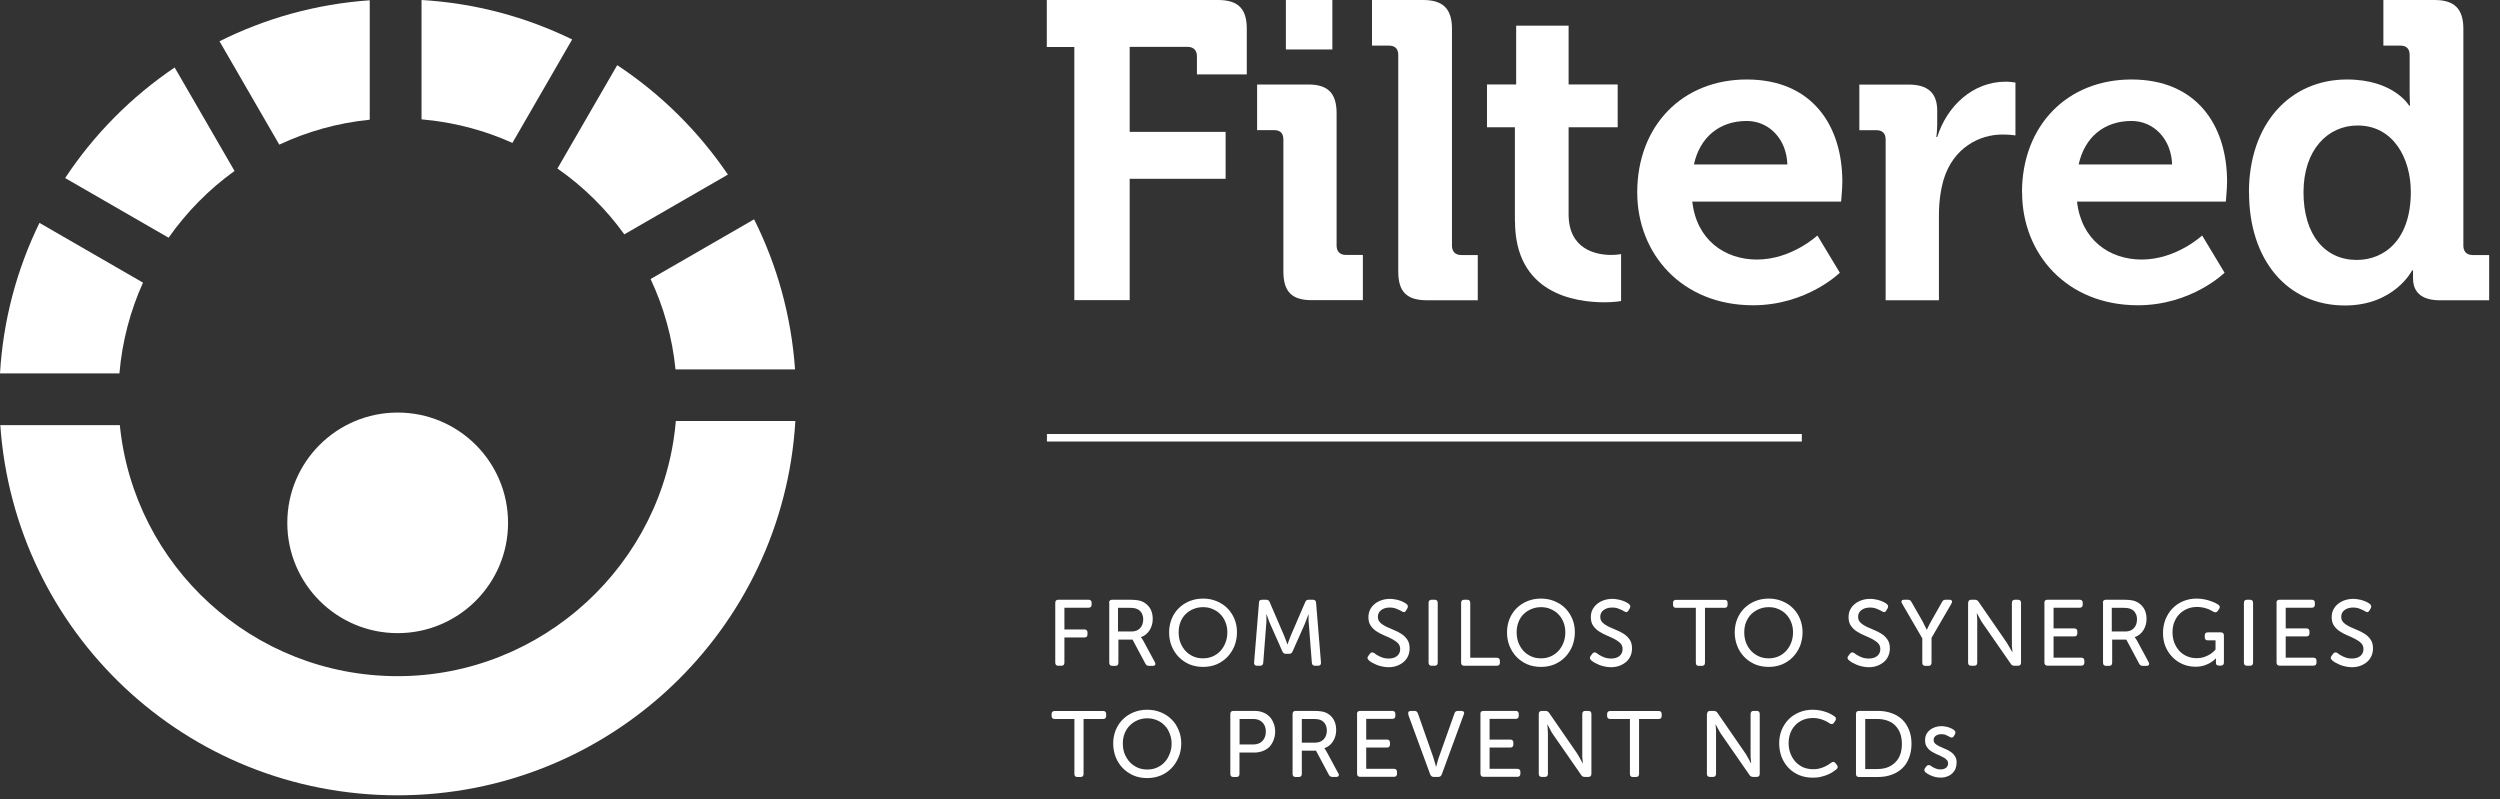 <svg xmlns="http://www.w3.org/2000/svg" width="122" height="39" viewBox="0 0 122 39" fill="none">
  <rect x="0" y="0" width="122" height="39" fill="#333333" stroke="none"/>
  <path fill-rule="evenodd" clip-rule="evenodd" d="M10.712 2.014C12.943 0.897 15.422 0.197 18.043 0.014V5.842C16.479 5.997 14.991 6.42 13.629 7.058L10.712 2.014Z" fill="white"></path>
  <path fill-rule="evenodd" clip-rule="evenodd" d="M3.179 8.689C4.588 6.557 6.41 4.721 8.523 3.293L11.445 8.342C10.2 9.239 9.11 10.342 8.227 11.601L3.179 8.689Z" fill="white"></path>
  <path fill-rule="evenodd" clip-rule="evenodd" d="M0 18.222C0.155 15.602 0.831 13.117 1.926 10.877L6.979 13.793C6.359 15.165 5.96 16.658 5.828 18.222H0Z" fill="white"></path>
  <path fill-rule="evenodd" clip-rule="evenodd" d="M38.813 20.551C38.211 30.738 29.753 38.811 19.407 38.811C9.06 38.811 0.714 30.841 0.015 20.748H5.848C6.533 27.628 12.343 32.997 19.407 32.997C26.47 32.997 32.392 27.52 32.98 20.546H38.813V20.551ZM19.407 20.133C22.384 20.133 24.793 22.542 24.793 25.515C24.793 28.488 22.379 30.897 19.407 30.897C16.434 30.897 14.02 28.488 14.02 25.515C14.02 22.542 16.434 20.133 19.407 20.133Z" fill="white"></path>
  <path fill-rule="evenodd" clip-rule="evenodd" d="M36.798 10.699C37.916 12.93 38.615 15.405 38.798 18.026H32.965C32.81 16.462 32.388 14.978 31.749 13.616L36.798 10.704V10.699Z" fill="white"></path>
  <path fill-rule="evenodd" clip-rule="evenodd" d="M30.12 3.18C32.252 4.589 34.088 6.406 35.521 8.52L30.467 11.436C29.57 10.192 28.466 9.102 27.203 8.224L30.12 3.18Z" fill="white"></path>
  <path fill-rule="evenodd" clip-rule="evenodd" d="M20.571 0C23.197 0.155 25.681 0.831 27.921 1.926L25.005 6.974C23.633 6.354 22.14 5.96 20.571 5.824V0Z" fill="white"></path>
  <path d="M109.748 9.388C109.748 6.044 111.749 3.879 114.534 3.879C116.826 3.879 117.568 5.157 117.568 5.157H117.61C117.61 5.157 117.591 4.889 117.591 4.537V2.682C117.591 2.372 117.427 2.226 117.136 2.226H116.309V0H118.808C119.775 0 120.212 0.432 120.212 1.404V11.99C120.212 12.277 120.376 12.446 120.667 12.446H121.471V14.653H119.057C118.108 14.653 117.756 14.198 117.756 13.582V13.193H117.713C117.713 13.193 116.849 14.907 114.435 14.907C111.589 14.907 109.753 12.657 109.753 9.398L109.748 9.388ZM115.008 12.685C116.37 12.685 117.648 11.694 117.648 9.365C117.648 7.735 116.802 6.124 115.05 6.124C113.604 6.124 112.411 7.298 112.411 9.384C112.411 11.469 113.463 12.685 115.008 12.685Z" fill="white"></path>
  <path d="M98.673 9.388C98.673 6.147 100.861 3.879 104.017 3.879C107.174 3.879 108.681 6.086 108.681 8.871C108.681 9.181 108.62 9.839 108.62 9.839H101.359C101.566 11.694 102.928 12.666 104.515 12.666C106.206 12.666 107.465 11.492 107.465 11.492L108.559 13.309C108.559 13.309 106.948 14.897 104.332 14.897C100.847 14.897 98.678 12.38 98.678 9.388H98.673ZM101.439 8.026H105.999C105.957 6.767 105.093 5.903 104.017 5.903C102.674 5.903 101.726 6.706 101.439 8.026Z" fill="white"></path>
  <path d="M92.019 14.647V6.809C92.019 6.499 91.854 6.353 91.563 6.353H90.736V4.127H93.132C94.061 4.127 94.536 4.517 94.536 5.405V6.025C94.536 6.414 94.493 6.687 94.493 6.687H94.536C95.01 5.179 96.269 3.986 97.88 3.986C98.105 3.986 98.354 4.029 98.354 4.029V6.607C98.354 6.607 98.086 6.565 97.715 6.565C96.602 6.565 95.32 7.203 94.846 8.772C94.7 9.289 94.62 9.866 94.62 10.486V14.652H92.023L92.019 14.647Z" fill="white"></path>
  <path d="M79.897 9.388C79.897 6.147 82.086 3.879 85.242 3.879C88.398 3.879 89.906 6.086 89.906 8.871C89.906 9.181 89.845 9.839 89.845 9.839H82.584C82.79 11.694 84.153 12.666 85.74 12.666C87.431 12.666 88.689 11.492 88.689 11.492L89.784 13.309C89.784 13.309 88.173 14.897 85.552 14.897C82.067 14.897 79.897 12.38 79.897 9.388ZM82.664 8.026H87.224C87.182 6.767 86.318 5.903 85.242 5.903C83.899 5.903 82.95 6.706 82.664 8.026Z" fill="white"></path>
  <path d="M73.927 10.788V6.209H72.565V4.123H73.989V1.254H76.548V4.123H78.943V6.209H76.548V10.459C76.548 12.192 77.91 12.441 78.633 12.441C78.92 12.441 79.108 12.399 79.108 12.399V14.691C79.108 14.691 78.779 14.752 78.305 14.752C76.839 14.752 73.932 14.32 73.932 10.793L73.927 10.788Z" fill="white"></path>
  <path d="M68.235 13.244V2.682C68.235 2.372 68.071 2.226 67.78 2.226H66.953V0H69.452C70.419 0 70.856 0.432 70.856 1.404V11.99C70.856 12.277 71.02 12.446 71.311 12.446H72.115V14.653H69.639C68.649 14.653 68.235 14.24 68.235 13.249V13.244Z" fill="white"></path>
  <path d="M62.751 2.414V0H65.019V2.414H62.751ZM62.629 13.244V6.805C62.629 6.495 62.465 6.35 62.173 6.35H61.347V4.124H63.845C64.813 4.124 65.226 4.556 65.226 5.528V11.986C65.226 12.272 65.39 12.441 65.682 12.441H66.508V14.648H64.01C63.042 14.648 62.629 14.235 62.629 13.244Z" fill="white"></path>
  <path d="M52.427 14.648V2.292H51.084V0H59.439C60.43 0 60.843 0.432 60.843 1.404V3.63H58.41V2.743C58.41 2.456 58.246 2.287 57.955 2.287H55.128V6.434H59.81V8.726H55.128V14.648H52.427Z" fill="white"></path>
  <path d="M87.929 21.18H51.09V21.546H87.929V21.18Z" fill="white"></path>
  <path d="M51.497 29.418C51.497 29.319 51.548 29.267 51.647 29.267H53.122C53.22 29.267 53.272 29.319 53.272 29.418V29.507C53.272 29.605 53.22 29.657 53.122 29.657H51.943V30.718H52.92C53.019 30.718 53.07 30.77 53.07 30.869V30.958C53.07 31.057 53.019 31.108 52.92 31.108H51.943V32.339C51.943 32.437 51.891 32.489 51.793 32.489H51.647C51.548 32.489 51.497 32.437 51.497 32.339V29.418ZM54.122 29.418C54.122 29.319 54.174 29.267 54.273 29.267H55.141C55.301 29.267 55.423 29.277 55.512 29.291C55.602 29.305 55.677 29.324 55.747 29.357C55.902 29.427 56.024 29.535 56.118 29.676C56.207 29.817 56.254 29.995 56.254 30.202C56.254 30.409 56.203 30.592 56.099 30.756C56.001 30.916 55.86 31.029 55.681 31.09V31.099C55.681 31.099 55.696 31.122 55.71 31.137C55.728 31.16 55.752 31.198 55.78 31.244L56.358 32.315C56.386 32.367 56.391 32.409 56.372 32.442C56.353 32.475 56.315 32.494 56.259 32.494H56.076C55.991 32.494 55.93 32.461 55.898 32.391L55.268 31.212H54.578V32.343C54.578 32.442 54.526 32.494 54.428 32.494H54.282C54.183 32.494 54.132 32.442 54.132 32.343V29.422L54.122 29.418ZM55.217 30.817C55.395 30.817 55.531 30.765 55.635 30.657C55.738 30.549 55.789 30.404 55.789 30.221C55.789 30.103 55.761 30.005 55.71 29.915C55.663 29.826 55.587 29.76 55.484 29.718C55.442 29.699 55.395 29.685 55.339 29.676C55.282 29.666 55.202 29.662 55.099 29.662H54.559V30.817H55.207H55.217ZM57.053 30.855C57.053 30.625 57.095 30.409 57.175 30.207C57.255 30.005 57.372 29.831 57.518 29.685C57.668 29.535 57.842 29.422 58.044 29.338C58.246 29.253 58.471 29.211 58.711 29.211C58.95 29.211 59.171 29.253 59.373 29.338C59.575 29.422 59.753 29.535 59.899 29.685C60.044 29.831 60.157 30.005 60.242 30.207C60.326 30.409 60.364 30.625 60.364 30.855C60.364 31.085 60.322 31.315 60.242 31.522C60.157 31.724 60.044 31.902 59.899 32.057C59.753 32.207 59.58 32.329 59.373 32.419C59.171 32.503 58.95 32.545 58.711 32.545C58.471 32.545 58.246 32.503 58.044 32.419C57.842 32.329 57.668 32.212 57.518 32.057C57.372 31.907 57.259 31.728 57.175 31.522C57.09 31.315 57.053 31.094 57.053 30.855ZM57.518 30.855C57.518 31.033 57.546 31.202 57.602 31.357C57.663 31.512 57.748 31.648 57.851 31.766C57.959 31.879 58.086 31.968 58.232 32.033C58.377 32.099 58.537 32.127 58.706 32.127C58.875 32.127 59.035 32.095 59.18 32.033C59.326 31.968 59.453 31.879 59.556 31.766C59.664 31.648 59.744 31.517 59.805 31.357C59.866 31.202 59.894 31.033 59.894 30.855C59.894 30.676 59.866 30.521 59.805 30.371C59.749 30.221 59.664 30.089 59.556 29.977C59.453 29.868 59.326 29.784 59.18 29.723C59.035 29.657 58.875 29.629 58.706 29.629C58.537 29.629 58.377 29.662 58.232 29.723C58.086 29.784 57.959 29.868 57.851 29.977C57.743 30.084 57.659 30.216 57.602 30.371C57.546 30.521 57.518 30.681 57.518 30.855ZM61.43 29.408C61.439 29.314 61.491 29.267 61.585 29.267H61.792C61.876 29.267 61.932 29.305 61.961 29.385L62.66 31.01C62.679 31.057 62.698 31.104 62.717 31.155C62.736 31.202 62.75 31.249 62.769 31.291C62.787 31.343 62.806 31.395 62.825 31.442H62.834C62.848 31.395 62.867 31.343 62.886 31.291C62.9 31.249 62.919 31.202 62.938 31.155C62.956 31.104 62.975 31.057 62.994 31.01L63.694 29.385C63.722 29.305 63.778 29.267 63.863 29.267H64.069C64.163 29.267 64.215 29.314 64.224 29.408L64.464 32.334C64.469 32.437 64.422 32.489 64.318 32.489H64.173C64.079 32.489 64.027 32.442 64.018 32.343L63.872 30.456C63.867 30.409 63.863 30.357 63.858 30.3V30.145C63.858 30.089 63.858 30.038 63.858 29.981H63.849C63.825 30.038 63.806 30.094 63.788 30.15C63.769 30.197 63.75 30.254 63.727 30.31C63.708 30.366 63.689 30.413 63.67 30.456L63.078 31.789C63.05 31.869 62.989 31.907 62.905 31.907H62.754C62.67 31.907 62.614 31.869 62.581 31.789L61.989 30.456C61.97 30.413 61.951 30.366 61.928 30.31C61.909 30.254 61.89 30.202 61.871 30.15C61.848 30.094 61.829 30.033 61.81 29.972H61.801V30.3C61.801 30.357 61.801 30.409 61.792 30.456L61.646 32.343C61.637 32.442 61.585 32.489 61.496 32.489H61.345C61.242 32.489 61.195 32.437 61.2 32.334L61.439 29.408H61.43ZM66.793 32.212C66.765 32.184 66.742 32.156 66.732 32.123C66.728 32.09 66.742 32.048 66.775 32.005L66.854 31.897C66.911 31.827 66.977 31.817 67.061 31.869C67.089 31.893 67.127 31.916 67.169 31.949C67.216 31.977 67.268 32.005 67.324 32.033C67.385 32.062 67.451 32.085 67.526 32.109C67.601 32.127 67.676 32.137 67.766 32.137C67.939 32.137 68.076 32.095 68.174 32.015C68.278 31.93 68.329 31.817 68.329 31.677C68.329 31.559 68.292 31.461 68.216 31.385C68.141 31.31 68.043 31.244 67.93 31.183C67.812 31.122 67.69 31.066 67.554 31.01C67.418 30.953 67.296 30.888 67.178 30.812C67.061 30.737 66.967 30.643 66.892 30.535C66.817 30.427 66.779 30.286 66.779 30.122C66.779 29.986 66.808 29.864 66.859 29.751C66.915 29.643 66.991 29.549 67.085 29.474C67.178 29.394 67.291 29.333 67.418 29.291C67.545 29.248 67.681 29.225 67.827 29.225C67.921 29.225 68.01 29.234 68.094 29.253C68.179 29.267 68.259 29.286 68.329 29.314C68.4 29.338 68.461 29.366 68.512 29.394C68.564 29.422 68.606 29.446 68.634 29.474C68.71 29.526 68.724 29.596 68.681 29.681L68.616 29.793C68.587 29.84 68.555 29.868 68.522 29.873C68.489 29.873 68.451 29.859 68.414 29.836C68.353 29.798 68.273 29.76 68.169 29.718C68.071 29.671 67.953 29.648 67.817 29.648C67.648 29.648 67.512 29.69 67.404 29.77C67.296 29.85 67.24 29.958 67.24 30.099C67.24 30.216 67.277 30.31 67.352 30.38C67.427 30.456 67.526 30.517 67.639 30.578C67.756 30.634 67.878 30.686 68.014 30.742C68.151 30.794 68.273 30.859 68.39 30.935C68.508 31.01 68.602 31.104 68.677 31.216C68.752 31.324 68.789 31.465 68.789 31.639C68.789 31.766 68.766 31.888 68.719 32.001C68.672 32.109 68.606 32.207 68.517 32.287C68.428 32.367 68.32 32.433 68.193 32.484C68.066 32.531 67.925 32.56 67.766 32.56C67.648 32.56 67.54 32.545 67.437 32.522C67.338 32.498 67.244 32.475 67.164 32.437C67.08 32.4 67.009 32.362 66.944 32.329C66.883 32.292 66.836 32.254 66.798 32.226L66.793 32.212ZM69.715 29.418C69.715 29.319 69.766 29.267 69.865 29.267H70.01C70.109 29.267 70.161 29.319 70.161 29.418V32.339C70.161 32.437 70.109 32.489 70.01 32.489H69.865C69.766 32.489 69.715 32.437 69.715 32.339V29.418ZM71.302 29.418C71.302 29.319 71.354 29.267 71.452 29.267H71.598C71.697 29.267 71.748 29.319 71.748 29.418V32.099H73.044C73.143 32.099 73.195 32.151 73.195 32.25V32.339C73.195 32.437 73.143 32.489 73.044 32.489H71.452C71.354 32.489 71.302 32.437 71.302 32.339V29.418ZM73.542 30.855C73.542 30.625 73.585 30.409 73.664 30.207C73.744 30.005 73.862 29.831 74.007 29.685C74.157 29.535 74.331 29.422 74.533 29.338C74.735 29.253 74.961 29.211 75.2 29.211C75.44 29.211 75.66 29.253 75.862 29.338C76.064 29.422 76.243 29.535 76.388 29.685C76.534 29.831 76.647 30.005 76.731 30.207C76.816 30.409 76.853 30.625 76.853 30.855C76.853 31.085 76.811 31.315 76.731 31.522C76.647 31.724 76.534 31.902 76.388 32.057C76.243 32.207 76.069 32.329 75.862 32.419C75.66 32.503 75.44 32.545 75.2 32.545C74.961 32.545 74.735 32.503 74.533 32.419C74.331 32.329 74.157 32.212 74.007 32.057C73.862 31.907 73.749 31.728 73.664 31.522C73.58 31.315 73.542 31.094 73.542 30.855ZM74.012 30.855C74.012 31.033 74.04 31.202 74.097 31.357C74.157 31.512 74.242 31.648 74.345 31.766C74.453 31.879 74.58 31.968 74.726 32.033C74.871 32.099 75.031 32.127 75.2 32.127C75.369 32.127 75.529 32.095 75.674 32.033C75.82 31.968 75.947 31.879 76.05 31.766C76.158 31.648 76.238 31.517 76.299 31.357C76.36 31.202 76.388 31.033 76.388 30.855C76.388 30.676 76.36 30.521 76.299 30.371C76.243 30.221 76.158 30.089 76.05 29.977C75.947 29.868 75.82 29.784 75.674 29.723C75.529 29.657 75.369 29.629 75.2 29.629C75.031 29.629 74.871 29.662 74.726 29.723C74.58 29.784 74.453 29.868 74.345 29.977C74.237 30.084 74.153 30.216 74.097 30.371C74.04 30.521 74.012 30.681 74.012 30.855ZM77.647 32.212C77.614 32.184 77.595 32.156 77.586 32.123C77.581 32.09 77.595 32.048 77.628 32.005L77.708 31.897C77.764 31.827 77.83 31.817 77.915 31.869C77.943 31.893 77.981 31.916 78.023 31.949C78.07 31.977 78.121 32.005 78.178 32.033C78.239 32.062 78.305 32.085 78.38 32.109C78.455 32.127 78.53 32.137 78.619 32.137C78.793 32.137 78.929 32.095 79.028 32.015C79.131 31.93 79.183 31.817 79.183 31.677C79.183 31.559 79.145 31.461 79.07 31.385C78.995 31.31 78.896 31.244 78.784 31.183C78.666 31.122 78.544 31.066 78.408 31.01C78.276 30.953 78.15 30.888 78.032 30.812C77.915 30.737 77.821 30.643 77.746 30.535C77.671 30.427 77.633 30.286 77.633 30.122C77.633 29.986 77.656 29.864 77.713 29.751C77.769 29.643 77.844 29.549 77.938 29.474C78.032 29.394 78.145 29.333 78.272 29.291C78.398 29.248 78.535 29.225 78.68 29.225C78.774 29.225 78.863 29.234 78.948 29.253C79.032 29.267 79.112 29.286 79.183 29.314C79.253 29.338 79.314 29.366 79.366 29.394C79.418 29.422 79.46 29.446 79.488 29.474C79.563 29.526 79.577 29.596 79.535 29.681L79.469 29.793C79.441 29.84 79.408 29.868 79.375 29.873C79.343 29.873 79.305 29.859 79.267 29.836C79.206 29.798 79.126 29.76 79.023 29.718C78.924 29.671 78.807 29.648 78.671 29.648C78.502 29.648 78.366 29.69 78.258 29.77C78.15 29.85 78.093 29.958 78.093 30.099C78.093 30.216 78.131 30.31 78.206 30.38C78.281 30.456 78.38 30.517 78.492 30.578C78.61 30.634 78.732 30.686 78.868 30.742C79.004 30.794 79.126 30.859 79.244 30.935C79.361 31.01 79.455 31.104 79.53 31.216C79.606 31.324 79.643 31.465 79.643 31.639C79.643 31.766 79.62 31.888 79.573 32.001C79.526 32.109 79.46 32.207 79.371 32.287C79.281 32.367 79.173 32.433 79.047 32.484C78.92 32.531 78.779 32.56 78.619 32.56C78.502 32.56 78.394 32.545 78.29 32.522C78.192 32.498 78.098 32.475 78.018 32.437C77.933 32.4 77.863 32.362 77.797 32.329C77.736 32.292 77.689 32.254 77.652 32.226L77.647 32.212ZM82.752 29.662H81.794C81.695 29.662 81.644 29.61 81.644 29.512V29.422C81.644 29.324 81.695 29.272 81.794 29.272H84.161C84.26 29.272 84.307 29.324 84.307 29.422V29.512C84.307 29.61 84.26 29.662 84.161 29.662H83.203V32.343C83.203 32.442 83.151 32.494 83.053 32.494H82.902C82.804 32.494 82.757 32.442 82.757 32.343V29.662H82.752ZM84.654 30.855C84.654 30.625 84.697 30.409 84.776 30.207C84.861 30.005 84.974 29.831 85.119 29.685C85.269 29.535 85.443 29.422 85.645 29.338C85.847 29.253 86.073 29.211 86.312 29.211C86.552 29.211 86.772 29.253 86.974 29.338C87.176 29.422 87.355 29.535 87.5 29.685C87.646 29.831 87.763 30.005 87.843 30.207C87.923 30.409 87.965 30.625 87.965 30.855C87.965 31.085 87.923 31.315 87.843 31.522C87.759 31.724 87.646 31.902 87.5 32.057C87.355 32.207 87.181 32.329 86.974 32.419C86.772 32.503 86.552 32.545 86.312 32.545C86.073 32.545 85.847 32.503 85.645 32.419C85.443 32.329 85.269 32.212 85.119 32.057C84.974 31.907 84.856 31.728 84.776 31.522C84.697 31.315 84.654 31.094 84.654 30.855ZM85.119 30.855C85.119 31.033 85.147 31.202 85.204 31.357C85.265 31.512 85.349 31.648 85.457 31.766C85.565 31.879 85.692 31.968 85.838 32.033C85.983 32.099 86.143 32.127 86.312 32.127C86.481 32.127 86.641 32.095 86.786 32.033C86.932 31.968 87.059 31.879 87.162 31.766C87.27 31.648 87.35 31.517 87.411 31.357C87.472 31.202 87.5 31.033 87.5 30.855C87.5 30.676 87.472 30.521 87.411 30.371C87.355 30.221 87.27 30.089 87.162 29.977C87.059 29.868 86.932 29.784 86.786 29.723C86.641 29.657 86.481 29.629 86.312 29.629C86.143 29.629 85.983 29.662 85.838 29.723C85.692 29.784 85.565 29.868 85.457 29.977C85.349 30.084 85.269 30.216 85.204 30.371C85.147 30.521 85.119 30.681 85.119 30.855ZM90.22 32.212C90.191 32.184 90.168 32.156 90.159 32.123C90.154 32.09 90.163 32.048 90.201 32.005L90.281 31.897C90.337 31.827 90.403 31.817 90.487 31.869C90.516 31.893 90.553 31.916 90.595 31.949C90.642 31.977 90.694 32.005 90.75 32.033C90.811 32.062 90.877 32.085 90.952 32.109C91.027 32.127 91.103 32.137 91.192 32.137C91.365 32.137 91.502 32.095 91.605 32.015C91.708 31.93 91.76 31.817 91.76 31.677C91.76 31.559 91.722 31.461 91.647 31.385C91.572 31.31 91.474 31.244 91.361 31.183C91.243 31.122 91.121 31.066 90.985 31.01C90.849 30.953 90.727 30.888 90.609 30.812C90.492 30.737 90.398 30.643 90.323 30.535C90.248 30.427 90.21 30.286 90.21 30.122C90.21 29.986 90.234 29.864 90.29 29.751C90.346 29.643 90.417 29.549 90.516 29.474C90.609 29.394 90.722 29.333 90.849 29.291C90.976 29.248 91.112 29.225 91.262 29.225C91.356 29.225 91.445 29.234 91.53 29.253C91.615 29.267 91.694 29.286 91.765 29.314C91.835 29.338 91.896 29.366 91.948 29.394C92 29.422 92.042 29.446 92.07 29.474C92.145 29.526 92.159 29.596 92.117 29.681L92.051 29.793C92.023 29.84 91.99 29.868 91.957 29.873C91.924 29.873 91.887 29.859 91.849 29.836C91.788 29.798 91.708 29.76 91.605 29.718C91.506 29.671 91.389 29.648 91.253 29.648C91.084 29.648 90.948 29.69 90.84 29.77C90.731 29.85 90.675 29.958 90.675 30.099C90.675 30.216 90.713 30.31 90.788 30.38C90.863 30.456 90.962 30.517 91.074 30.578C91.192 30.634 91.314 30.686 91.45 30.742C91.582 30.794 91.708 30.859 91.826 30.935C91.943 31.01 92.037 31.104 92.112 31.216C92.187 31.324 92.225 31.465 92.225 31.639C92.225 31.766 92.201 31.888 92.155 32.001C92.108 32.109 92.042 32.207 91.953 32.287C91.863 32.367 91.755 32.433 91.629 32.484C91.502 32.531 91.361 32.56 91.201 32.56C91.084 32.56 90.976 32.545 90.872 32.522C90.774 32.498 90.68 32.475 90.6 32.437C90.516 32.4 90.445 32.362 90.379 32.329C90.318 32.292 90.271 32.254 90.234 32.226L90.22 32.212ZM93.794 31.127L92.817 29.446C92.789 29.394 92.779 29.352 92.798 29.319C92.822 29.286 92.859 29.267 92.92 29.267H93.103C93.183 29.267 93.239 29.3 93.277 29.371L93.822 30.324C93.845 30.371 93.869 30.418 93.892 30.465C93.916 30.512 93.939 30.559 93.958 30.596C93.977 30.643 94 30.686 94.024 30.728H94.033C94.052 30.686 94.071 30.643 94.094 30.596C94.113 30.559 94.132 30.512 94.16 30.465C94.183 30.418 94.207 30.371 94.235 30.324L94.775 29.371C94.808 29.3 94.864 29.267 94.949 29.267H95.132C95.193 29.267 95.231 29.286 95.25 29.319C95.268 29.352 95.264 29.394 95.236 29.446L94.259 31.127V32.343C94.259 32.442 94.207 32.494 94.108 32.494H93.958C93.859 32.494 93.808 32.442 93.808 32.343V31.127H93.794ZM96.048 29.418C96.048 29.319 96.1 29.267 96.198 29.267H96.372C96.452 29.267 96.513 29.3 96.555 29.366L97.931 31.362C97.96 31.404 97.988 31.451 98.016 31.508C98.049 31.559 98.077 31.611 98.105 31.658C98.133 31.714 98.166 31.77 98.199 31.827H98.208C98.204 31.77 98.199 31.719 98.194 31.663C98.19 31.616 98.185 31.564 98.18 31.512V29.418C98.18 29.319 98.232 29.267 98.331 29.267H98.476C98.575 29.267 98.626 29.319 98.626 29.418V32.339C98.626 32.437 98.575 32.489 98.476 32.489H98.302C98.218 32.489 98.161 32.456 98.124 32.391L96.743 30.399C96.715 30.357 96.682 30.31 96.654 30.254C96.621 30.197 96.597 30.145 96.569 30.099C96.536 30.042 96.508 29.986 96.475 29.93H96.466C96.466 29.986 96.475 30.042 96.48 30.099C96.48 30.145 96.485 30.197 96.489 30.254C96.489 30.305 96.489 30.352 96.489 30.399V32.339C96.489 32.437 96.438 32.489 96.339 32.489H96.194C96.095 32.489 96.043 32.437 96.043 32.339V29.418H96.048ZM99.763 29.418C99.763 29.319 99.815 29.267 99.913 29.267H101.487C101.585 29.267 101.637 29.319 101.637 29.418V29.507C101.637 29.605 101.585 29.657 101.487 29.657H100.214V30.667H101.224C101.322 30.667 101.374 30.718 101.374 30.817V30.906C101.374 31.005 101.322 31.057 101.224 31.057H100.214V32.095H101.566C101.665 32.095 101.717 32.146 101.717 32.245V32.334C101.717 32.433 101.665 32.484 101.566 32.484H99.918C99.819 32.484 99.768 32.433 99.768 32.334V29.413L99.763 29.418ZM102.618 29.418C102.618 29.319 102.67 29.267 102.769 29.267H103.638C103.797 29.267 103.919 29.277 104.009 29.291C104.098 29.305 104.173 29.324 104.243 29.357C104.398 29.427 104.52 29.535 104.614 29.676C104.704 29.817 104.751 29.995 104.751 30.202C104.751 30.409 104.699 30.592 104.596 30.756C104.497 30.916 104.356 31.029 104.178 31.09V31.099C104.178 31.099 104.192 31.122 104.206 31.137C104.225 31.16 104.248 31.198 104.276 31.244L104.854 32.315C104.882 32.367 104.887 32.409 104.868 32.442C104.849 32.475 104.812 32.494 104.755 32.494H104.572C104.488 32.494 104.427 32.461 104.394 32.391L103.764 31.212H103.074V32.343C103.074 32.442 103.022 32.494 102.924 32.494H102.778C102.679 32.494 102.628 32.442 102.628 32.343V29.422L102.618 29.418ZM103.713 30.817C103.891 30.817 104.027 30.765 104.131 30.657C104.234 30.549 104.286 30.404 104.286 30.221C104.286 30.103 104.262 30.005 104.206 29.915C104.159 29.826 104.084 29.76 103.98 29.718C103.938 29.699 103.886 29.685 103.835 29.676C103.778 29.666 103.699 29.662 103.595 29.662H103.055V30.817H103.703H103.713ZM105.554 30.888C105.554 30.648 105.596 30.427 105.676 30.225C105.76 30.019 105.873 29.84 106.019 29.69C106.164 29.54 106.338 29.422 106.54 29.338C106.742 29.253 106.958 29.211 107.197 29.211C107.334 29.211 107.46 29.225 107.573 29.248C107.691 29.272 107.789 29.296 107.878 29.333C107.968 29.361 108.048 29.394 108.113 29.427C108.179 29.46 108.226 29.488 108.259 29.512C108.334 29.568 108.348 29.638 108.292 29.718L108.226 29.812C108.179 29.887 108.109 29.901 108.015 29.854C107.977 29.831 107.935 29.807 107.883 29.779C107.836 29.751 107.775 29.728 107.709 29.704C107.644 29.681 107.569 29.662 107.484 29.643C107.404 29.629 107.315 29.619 107.221 29.619C107.033 29.619 106.869 29.652 106.718 29.718C106.573 29.784 106.446 29.868 106.343 29.981C106.239 30.089 106.16 30.221 106.099 30.376C106.042 30.526 106.019 30.686 106.019 30.859C106.019 31.043 106.047 31.212 106.108 31.367C106.169 31.522 106.254 31.658 106.357 31.77C106.465 31.879 106.587 31.968 106.733 32.029C106.878 32.09 107.033 32.118 107.197 32.118C107.348 32.118 107.479 32.095 107.592 32.052C107.705 32.01 107.799 31.963 107.878 31.911C107.968 31.85 108.048 31.78 108.118 31.7V31.249H107.742C107.644 31.249 107.592 31.198 107.592 31.099V31.01C107.592 30.911 107.644 30.859 107.742 30.859H108.376C108.475 30.859 108.527 30.911 108.527 31.01V32.329C108.527 32.428 108.475 32.48 108.376 32.48H108.287C108.188 32.48 108.137 32.437 108.137 32.353V32.165C108.137 32.165 108.137 32.142 108.137 32.132H108.127C108.062 32.207 107.977 32.273 107.878 32.334C107.794 32.386 107.691 32.433 107.564 32.475C107.442 32.513 107.301 32.536 107.136 32.536C106.916 32.536 106.714 32.494 106.521 32.414C106.329 32.329 106.16 32.217 106.019 32.071C105.873 31.925 105.76 31.752 105.676 31.55C105.591 31.348 105.554 31.122 105.554 30.878V30.888ZM109.503 29.418C109.503 29.319 109.555 29.267 109.654 29.267H109.799C109.898 29.267 109.95 29.319 109.95 29.418V32.339C109.95 32.437 109.898 32.489 109.799 32.489H109.654C109.555 32.489 109.503 32.437 109.503 32.339V29.418ZM111.091 29.418C111.091 29.319 111.143 29.267 111.241 29.267H112.815C112.913 29.267 112.965 29.319 112.965 29.418V29.507C112.965 29.605 112.913 29.657 112.815 29.657H111.542V30.667H112.552C112.65 30.667 112.702 30.718 112.702 30.817V30.906C112.702 31.005 112.65 31.057 112.552 31.057H111.542V32.095H112.894C112.993 32.095 113.045 32.146 113.045 32.245V32.334C113.045 32.433 112.993 32.484 112.894 32.484H111.246C111.147 32.484 111.096 32.433 111.096 32.334V29.413L111.091 29.418ZM113.801 32.212C113.773 32.184 113.749 32.156 113.74 32.123C113.735 32.09 113.749 32.048 113.782 32.005L113.862 31.897C113.918 31.827 113.984 31.817 114.069 31.869C114.097 31.893 114.134 31.916 114.177 31.949C114.223 31.977 114.275 32.005 114.332 32.033C114.393 32.062 114.458 32.085 114.533 32.109C114.609 32.127 114.684 32.137 114.768 32.137C114.942 32.137 115.078 32.095 115.182 32.015C115.285 31.93 115.337 31.817 115.337 31.677C115.337 31.559 115.299 31.461 115.224 31.385C115.149 31.31 115.05 31.244 114.937 31.183C114.82 31.122 114.698 31.066 114.562 31.01C114.425 30.953 114.303 30.888 114.186 30.812C114.069 30.737 113.975 30.643 113.899 30.535C113.824 30.427 113.787 30.286 113.787 30.122C113.787 29.986 113.81 29.864 113.867 29.751C113.923 29.643 113.993 29.549 114.092 29.474C114.186 29.394 114.299 29.333 114.425 29.291C114.552 29.248 114.693 29.225 114.839 29.225C114.933 29.225 115.022 29.234 115.106 29.253C115.191 29.267 115.271 29.286 115.341 29.314C115.412 29.338 115.473 29.366 115.524 29.394C115.576 29.422 115.618 29.446 115.647 29.474C115.722 29.526 115.736 29.596 115.694 29.681L115.628 29.793C115.6 29.84 115.567 29.868 115.534 29.873C115.501 29.873 115.463 29.859 115.426 29.836C115.365 29.798 115.285 29.76 115.182 29.718C115.083 29.671 114.966 29.648 114.829 29.648C114.66 29.648 114.524 29.69 114.416 29.77C114.308 29.85 114.252 29.958 114.252 30.099C114.252 30.216 114.289 30.31 114.364 30.38C114.44 30.456 114.538 30.517 114.651 30.578C114.768 30.634 114.89 30.686 115.027 30.742C115.163 30.794 115.285 30.859 115.402 30.935C115.52 31.01 115.614 31.104 115.689 31.216C115.764 31.324 115.802 31.465 115.802 31.639C115.802 31.766 115.778 31.888 115.731 32.001C115.684 32.109 115.618 32.207 115.529 32.287C115.44 32.367 115.332 32.433 115.205 32.484C115.083 32.531 114.937 32.56 114.778 32.56C114.66 32.56 114.552 32.545 114.449 32.522C114.35 32.498 114.256 32.475 114.177 32.437C114.092 32.4 114.022 32.362 113.956 32.329C113.895 32.292 113.848 32.254 113.81 32.226L113.801 32.212ZM52.427 35.086H51.469C51.37 35.086 51.318 35.035 51.318 34.936V34.847C51.318 34.748 51.37 34.697 51.469 34.697H53.836C53.934 34.697 53.981 34.748 53.981 34.847V34.936C53.981 35.035 53.934 35.086 53.836 35.086H52.878V37.768C52.878 37.867 52.826 37.918 52.727 37.918H52.577C52.478 37.918 52.431 37.867 52.431 37.768V35.086H52.427ZM57.518 35.631C57.438 35.429 57.325 35.255 57.175 35.11C57.029 34.959 56.855 34.847 56.649 34.762C56.447 34.678 56.226 34.635 55.982 34.635C55.738 34.635 55.522 34.678 55.315 34.762C55.113 34.847 54.939 34.959 54.789 35.11C54.644 35.255 54.531 35.429 54.446 35.631C54.366 35.833 54.324 36.049 54.324 36.279C54.324 36.509 54.366 36.739 54.446 36.946C54.526 37.148 54.644 37.331 54.789 37.481C54.939 37.636 55.118 37.754 55.315 37.843C55.517 37.928 55.742 37.97 55.982 37.97C56.221 37.97 56.442 37.928 56.649 37.843C56.851 37.759 57.025 37.636 57.175 37.481C57.321 37.327 57.433 37.148 57.518 36.946C57.602 36.739 57.645 36.519 57.645 36.279C57.645 36.04 57.602 35.828 57.518 35.631ZM57.081 36.782C57.025 36.937 56.945 37.073 56.837 37.19C56.733 37.303 56.611 37.392 56.461 37.458C56.316 37.524 56.156 37.552 55.987 37.552C55.818 37.552 55.658 37.524 55.512 37.458C55.367 37.392 55.24 37.303 55.132 37.19C55.029 37.078 54.944 36.937 54.878 36.782C54.822 36.627 54.794 36.462 54.794 36.284C54.794 36.105 54.822 35.95 54.878 35.8C54.939 35.645 55.024 35.514 55.132 35.406C55.24 35.293 55.367 35.213 55.512 35.147C55.658 35.086 55.818 35.053 55.987 35.053C56.156 35.053 56.316 35.086 56.461 35.147C56.607 35.208 56.733 35.293 56.837 35.406C56.945 35.514 57.025 35.645 57.081 35.8C57.142 35.95 57.175 36.11 57.175 36.284C57.175 36.458 57.147 36.631 57.081 36.782ZM62.148 35.283C62.102 35.161 62.031 35.053 61.947 34.964C61.857 34.88 61.754 34.809 61.627 34.762C61.5 34.715 61.369 34.692 61.219 34.692H60.19C60.091 34.692 60.04 34.743 60.04 34.842V37.763C60.04 37.867 60.091 37.918 60.19 37.918H60.336C60.439 37.918 60.486 37.867 60.486 37.763V36.725H61.219C61.364 36.725 61.5 36.697 61.627 36.65C61.754 36.603 61.857 36.533 61.947 36.448C62.031 36.354 62.102 36.246 62.148 36.12C62.2 35.993 62.228 35.852 62.228 35.702C62.228 35.551 62.205 35.41 62.148 35.283ZM61.604 36.162C61.496 36.275 61.345 36.331 61.148 36.331H60.491V35.086H61.153C61.345 35.086 61.496 35.138 61.604 35.251C61.716 35.359 61.773 35.509 61.773 35.702C61.773 35.894 61.716 36.049 61.604 36.162ZM65.309 37.74L64.732 36.669C64.703 36.622 64.68 36.584 64.661 36.556C64.647 36.542 64.642 36.533 64.633 36.519V36.509C64.811 36.448 64.952 36.34 65.051 36.176C65.154 36.016 65.206 35.828 65.206 35.622C65.206 35.415 65.159 35.237 65.07 35.096C64.981 34.95 64.854 34.842 64.703 34.776C64.633 34.748 64.558 34.725 64.469 34.715C64.379 34.701 64.257 34.692 64.098 34.692H63.229C63.13 34.692 63.078 34.743 63.078 34.842V37.763C63.078 37.867 63.13 37.918 63.229 37.918H63.374C63.478 37.918 63.529 37.867 63.529 37.763V36.631H64.22L64.849 37.81C64.887 37.881 64.943 37.914 65.028 37.914H65.211C65.267 37.914 65.305 37.895 65.323 37.862C65.342 37.829 65.342 37.782 65.309 37.735V37.74ZM64.177 36.242H63.529V35.086H64.069C64.173 35.086 64.252 35.091 64.304 35.1C64.356 35.11 64.407 35.119 64.45 35.138C64.548 35.185 64.624 35.251 64.671 35.335C64.722 35.42 64.75 35.528 64.75 35.641C64.75 35.824 64.699 35.969 64.595 36.082C64.492 36.185 64.351 36.242 64.177 36.242ZM66.22 34.842C66.22 34.743 66.272 34.692 66.371 34.692H67.944C68.043 34.692 68.094 34.743 68.094 34.842V34.931C68.094 35.03 68.043 35.082 67.944 35.082H66.671V36.091H67.681C67.78 36.091 67.831 36.143 67.831 36.242V36.331C67.831 36.429 67.78 36.481 67.681 36.481H66.671V37.519H68.024C68.123 37.519 68.174 37.571 68.174 37.669V37.759C68.174 37.857 68.123 37.909 68.024 37.909H66.375C66.277 37.909 66.225 37.857 66.225 37.759V34.837L66.22 34.842ZM68.733 34.865C68.714 34.814 68.714 34.772 68.733 34.743C68.757 34.711 68.794 34.692 68.85 34.692H69.024C69.109 34.692 69.165 34.734 69.193 34.814L69.949 36.97C69.963 37.012 69.978 37.059 69.992 37.115C70.006 37.167 70.02 37.214 70.034 37.256C70.048 37.312 70.062 37.364 70.076 37.411H70.086C70.1 37.364 70.114 37.312 70.128 37.256C70.142 37.214 70.151 37.167 70.165 37.115C70.18 37.059 70.198 37.012 70.212 36.97L70.978 34.814C71.006 34.729 71.062 34.692 71.147 34.692H71.316C71.373 34.692 71.415 34.711 71.433 34.743C71.457 34.776 71.457 34.814 71.433 34.865L70.358 37.791C70.33 37.871 70.273 37.914 70.189 37.914H69.968C69.884 37.914 69.827 37.871 69.794 37.791L68.719 34.865H68.733ZM72.241 34.842C72.241 34.743 72.293 34.692 72.392 34.692H73.965C74.064 34.692 74.115 34.743 74.115 34.842V34.931C74.115 35.03 74.064 35.082 73.965 35.082H72.692V36.091H73.702C73.801 36.091 73.852 36.143 73.852 36.242V36.331C73.852 36.429 73.801 36.481 73.702 36.481H72.692V37.519H74.045C74.143 37.519 74.195 37.571 74.195 37.669V37.759C74.195 37.857 74.143 37.909 74.045 37.909H72.396C72.298 37.909 72.246 37.857 72.246 37.759V34.837L72.241 34.842ZM75.092 34.842C75.092 34.743 75.144 34.692 75.242 34.692H75.416C75.496 34.692 75.557 34.725 75.599 34.79L76.975 36.786C77.004 36.829 77.032 36.876 77.06 36.932C77.093 36.984 77.121 37.035 77.144 37.082C77.177 37.139 77.206 37.195 77.234 37.251H77.243C77.238 37.195 77.234 37.143 77.229 37.087C77.224 37.04 77.22 36.988 77.215 36.937V34.842C77.215 34.743 77.267 34.692 77.365 34.692H77.511C77.609 34.692 77.661 34.743 77.661 34.842V37.763C77.661 37.862 77.609 37.914 77.511 37.914H77.337C77.252 37.914 77.196 37.881 77.159 37.815L75.778 35.824C75.745 35.781 75.717 35.734 75.689 35.678C75.656 35.622 75.632 35.57 75.609 35.523C75.576 35.467 75.548 35.41 75.519 35.354H75.51C75.51 35.41 75.519 35.467 75.524 35.523C75.524 35.57 75.529 35.622 75.534 35.678C75.534 35.73 75.538 35.777 75.538 35.824V37.763C75.538 37.862 75.487 37.914 75.388 37.914H75.242C75.144 37.914 75.092 37.862 75.092 37.763V34.842ZM79.535 35.086H78.577C78.478 35.086 78.427 35.035 78.427 34.936V34.847C78.427 34.748 78.478 34.697 78.577 34.697H80.944C81.043 34.697 81.09 34.748 81.09 34.847V34.936C81.09 35.035 81.043 35.086 80.944 35.086H79.986V37.768C79.986 37.867 79.934 37.918 79.836 37.918H79.685C79.587 37.918 79.54 37.867 79.54 37.768V35.086H79.535ZM83.306 34.842C83.306 34.743 83.358 34.692 83.457 34.692H83.63C83.71 34.692 83.771 34.725 83.814 34.79L85.19 36.786C85.218 36.829 85.246 36.876 85.274 36.932C85.307 36.984 85.335 37.035 85.359 37.082C85.392 37.139 85.42 37.195 85.448 37.251H85.457C85.453 37.195 85.448 37.143 85.443 37.087C85.439 37.04 85.434 36.988 85.429 36.937V34.842C85.429 34.743 85.481 34.692 85.579 34.692H85.725C85.824 34.692 85.875 34.743 85.875 34.842V37.763C85.875 37.862 85.824 37.914 85.725 37.914H85.551C85.471 37.914 85.41 37.881 85.373 37.815L83.992 35.824C83.959 35.781 83.931 35.734 83.903 35.678C83.87 35.622 83.846 35.57 83.818 35.523C83.785 35.467 83.757 35.41 83.729 35.354H83.72C83.72 35.41 83.729 35.467 83.734 35.523C83.734 35.57 83.738 35.622 83.743 35.678C83.743 35.73 83.743 35.777 83.743 35.824V37.763C83.743 37.862 83.691 37.914 83.593 37.914H83.447C83.349 37.914 83.297 37.862 83.297 37.763V34.842H83.306ZM86.824 36.284C86.824 36.049 86.862 35.833 86.941 35.631C87.026 35.429 87.139 35.255 87.28 35.11C87.425 34.959 87.599 34.847 87.801 34.762C88.003 34.678 88.224 34.635 88.463 34.635C88.599 34.635 88.726 34.65 88.839 34.673C88.956 34.697 89.055 34.725 89.144 34.758C89.233 34.79 89.308 34.828 89.374 34.865C89.44 34.903 89.496 34.936 89.534 34.964C89.604 35.02 89.614 35.091 89.562 35.175L89.501 35.265C89.449 35.345 89.379 35.354 89.29 35.302C89.257 35.279 89.215 35.255 89.163 35.222C89.111 35.19 89.05 35.166 88.98 35.138C88.914 35.11 88.839 35.086 88.75 35.068C88.665 35.049 88.576 35.039 88.482 35.039C88.294 35.039 88.125 35.072 87.979 35.133C87.834 35.199 87.707 35.283 87.604 35.396C87.5 35.504 87.421 35.636 87.364 35.786C87.312 35.936 87.284 36.096 87.284 36.265C87.284 36.434 87.312 36.599 87.369 36.754C87.425 36.908 87.505 37.045 87.608 37.162C87.712 37.28 87.838 37.369 87.984 37.439C88.134 37.505 88.299 37.538 88.487 37.538C88.595 37.538 88.693 37.529 88.782 37.505C88.872 37.481 88.956 37.453 89.027 37.42C89.102 37.388 89.168 37.35 89.224 37.317C89.28 37.28 89.323 37.247 89.36 37.223C89.445 37.157 89.51 37.167 89.572 37.242L89.642 37.331C89.698 37.406 89.694 37.477 89.618 37.543C89.576 37.575 89.52 37.618 89.449 37.665C89.384 37.712 89.299 37.754 89.205 37.796C89.111 37.838 89.003 37.876 88.876 37.904C88.754 37.937 88.618 37.951 88.472 37.951C88.224 37.951 87.998 37.909 87.791 37.824C87.59 37.735 87.416 37.618 87.27 37.463C87.129 37.312 87.017 37.134 86.937 36.927C86.862 36.725 86.824 36.505 86.824 36.265V36.284ZM93.16 35.622C93.08 35.42 92.972 35.251 92.831 35.114C92.685 34.978 92.516 34.875 92.314 34.804C92.112 34.729 91.887 34.692 91.643 34.692H90.722C90.619 34.692 90.572 34.743 90.572 34.842V37.763C90.572 37.867 90.619 37.918 90.722 37.918H91.643C91.887 37.918 92.112 37.881 92.314 37.806C92.516 37.735 92.685 37.627 92.831 37.491C92.976 37.355 93.085 37.186 93.16 36.984C93.239 36.782 93.282 36.552 93.282 36.298C93.282 36.044 93.239 35.814 93.16 35.617V35.622ZM92.728 36.824C92.676 36.979 92.591 37.106 92.483 37.209C92.38 37.312 92.253 37.392 92.108 37.449C91.962 37.5 91.798 37.529 91.615 37.529H91.023V35.086H91.615C91.793 35.086 91.957 35.114 92.103 35.166C92.253 35.218 92.38 35.293 92.483 35.401C92.587 35.504 92.671 35.631 92.728 35.786C92.784 35.936 92.812 36.11 92.812 36.307C92.812 36.505 92.784 36.678 92.728 36.833V36.824ZM95.48 37.237C95.48 37.331 95.461 37.425 95.428 37.514C95.395 37.599 95.339 37.674 95.273 37.74C95.203 37.806 95.118 37.857 95.024 37.89C94.93 37.928 94.822 37.947 94.7 37.947C94.611 37.947 94.531 37.937 94.451 37.918C94.376 37.9 94.306 37.881 94.245 37.852C94.188 37.824 94.132 37.801 94.08 37.773C94.047 37.754 94.024 37.73 94 37.716L93.967 37.693C93.934 37.66 93.916 37.632 93.911 37.604C93.902 37.566 93.911 37.524 93.949 37.477L94.005 37.397C94.061 37.327 94.136 37.317 94.212 37.364C94.235 37.383 94.263 37.402 94.291 37.42C94.32 37.439 94.357 37.458 94.4 37.477C94.447 37.5 94.489 37.514 94.54 37.529C94.587 37.543 94.639 37.547 94.7 37.547C94.817 37.547 94.902 37.519 94.968 37.467C95.034 37.416 95.066 37.345 95.066 37.256C95.066 37.181 95.043 37.12 94.996 37.078C94.944 37.021 94.879 36.974 94.799 36.941C94.695 36.885 94.611 36.847 94.531 36.815C94.423 36.763 94.334 36.721 94.254 36.669C94.16 36.608 94.09 36.538 94.033 36.453C93.972 36.373 93.944 36.26 93.944 36.129C93.944 36.021 93.963 35.927 94 35.842C94.047 35.753 94.104 35.683 94.179 35.626C94.249 35.565 94.334 35.518 94.432 35.486C94.601 35.434 94.747 35.42 94.949 35.457C95.015 35.471 95.076 35.486 95.123 35.504C95.174 35.523 95.221 35.542 95.264 35.565C95.301 35.584 95.334 35.608 95.358 35.631C95.423 35.673 95.442 35.748 95.405 35.828L95.353 35.913C95.325 35.965 95.292 35.988 95.25 35.993C95.212 35.993 95.179 35.983 95.146 35.96C95.095 35.932 95.038 35.904 94.977 35.875C94.911 35.842 94.832 35.828 94.738 35.828C94.625 35.828 94.536 35.856 94.465 35.908C94.395 35.96 94.362 36.021 94.362 36.11C94.362 36.181 94.381 36.237 94.432 36.284C94.484 36.336 94.55 36.378 94.63 36.415C94.724 36.458 94.808 36.495 94.893 36.533C94.996 36.57 95.085 36.617 95.174 36.678C95.264 36.735 95.339 36.805 95.395 36.894C95.456 36.974 95.484 37.087 95.484 37.228L95.48 37.237Z" fill="white"></path>
</svg>